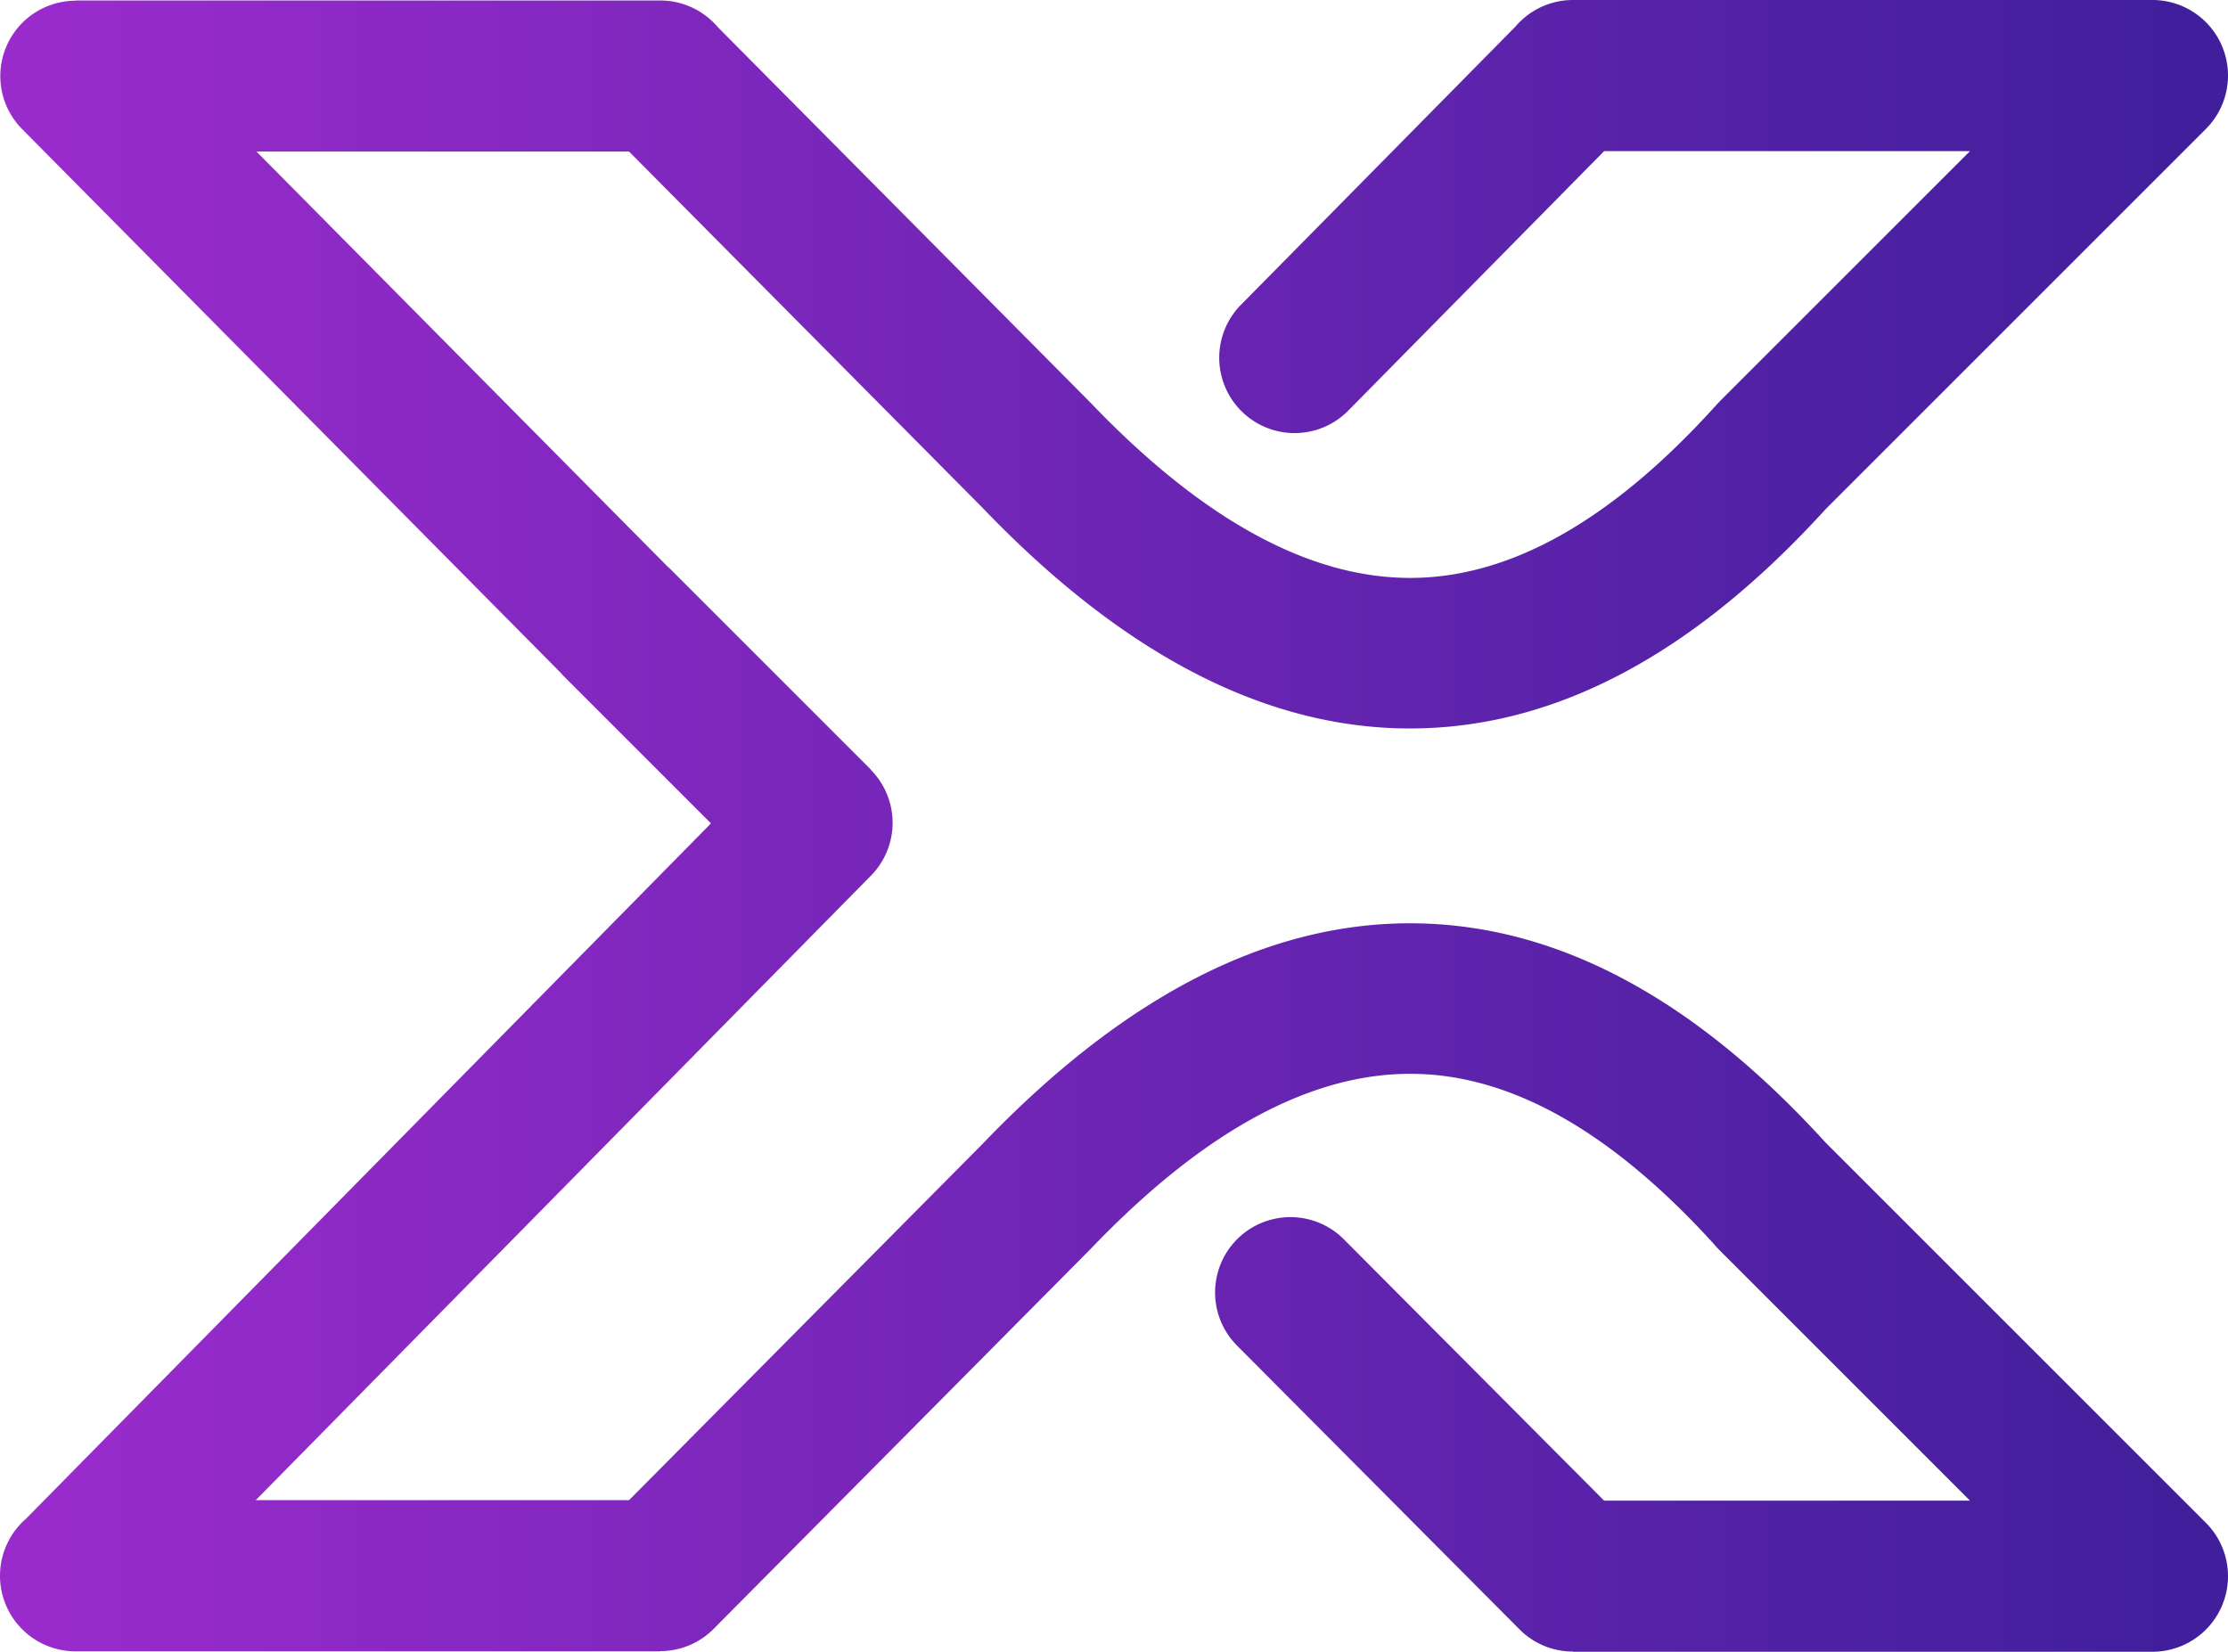 <svg xmlns="http://www.w3.org/2000/svg" xmlns:xlink="http://www.w3.org/1999/xlink" width="228.937" height="169.755" viewBox="0 0 228.937 169.755"><defs><linearGradient id="linear-gradient" x1="0.03" y1="0.5" x2="0.967" y2="0.5" gradientUnits="objectBoundingBox"><stop offset="0" stop-color="#992bcc"></stop><stop offset="1" stop-color="#411f9c"></stop></linearGradient></defs><path id="Path_21" data-name="Path 21" d="M669.871,391.633a7.742,7.742,0,1,1,10.98-10.919l26.742,26.856h37.594l-25.794-25.8a7.275,7.275,0,0,1-.532-.587c-10.42-11.453-20.734-17.382-30.931-17.479-10.382-.1-21.389,5.776-33.05,17.945l-.155.157L616.089,420.75a7.713,7.713,0,0,1-5.491,2.283v.024H550.526a7.766,7.766,0,0,1-5.107-13.615l70.4-71.475-15.057-15.059c-.146-.146-.287-.3-.42-.453l-55.3-55.837a7.744,7.744,0,0,1,5.491-13.2v-.022H610.6a7.755,7.755,0,0,1,5.911,2.729L654.789,294.7l.089.093,0,0c11.661,12.167,22.668,18.044,33.05,17.945,10.283-.1,20.683-6.125,31.189-17.764.091-.1.187-.2.282-.294l-.007-.009,25.794-25.794H707.593L681.22,295.629a7.744,7.744,0,0,1-10.981-10.921l28.247-28.636a7.746,7.746,0,0,1,5.907-2.727h59.54v0a7.764,7.764,0,0,1,5.491,13.255l-39.051,39.051,0,0c-13.425,14.763-27.521,22.418-42.32,22.558s-29.581-7.284-44.333-22.679L607.4,268.921H569.117l42.229,42.638c.135.117.267.239.393.367l20.491,20.491-.015.015a7.744,7.744,0,0,1,.046,10.9l-63.218,64.188H607.4l36.318-36.607,0,0c14.752-15.394,29.532-22.818,44.333-22.677s28.875,7.783,42.291,22.527l.031.029L769.379,409.8a7.764,7.764,0,0,1-5.447,13.3h-59.54v-.022A7.718,7.718,0,0,1,698.9,420.8Z" transform="translate(-542.762 -253.345)" fill-rule="evenodd" fill="url(#linear-gradient)"></path></svg>
